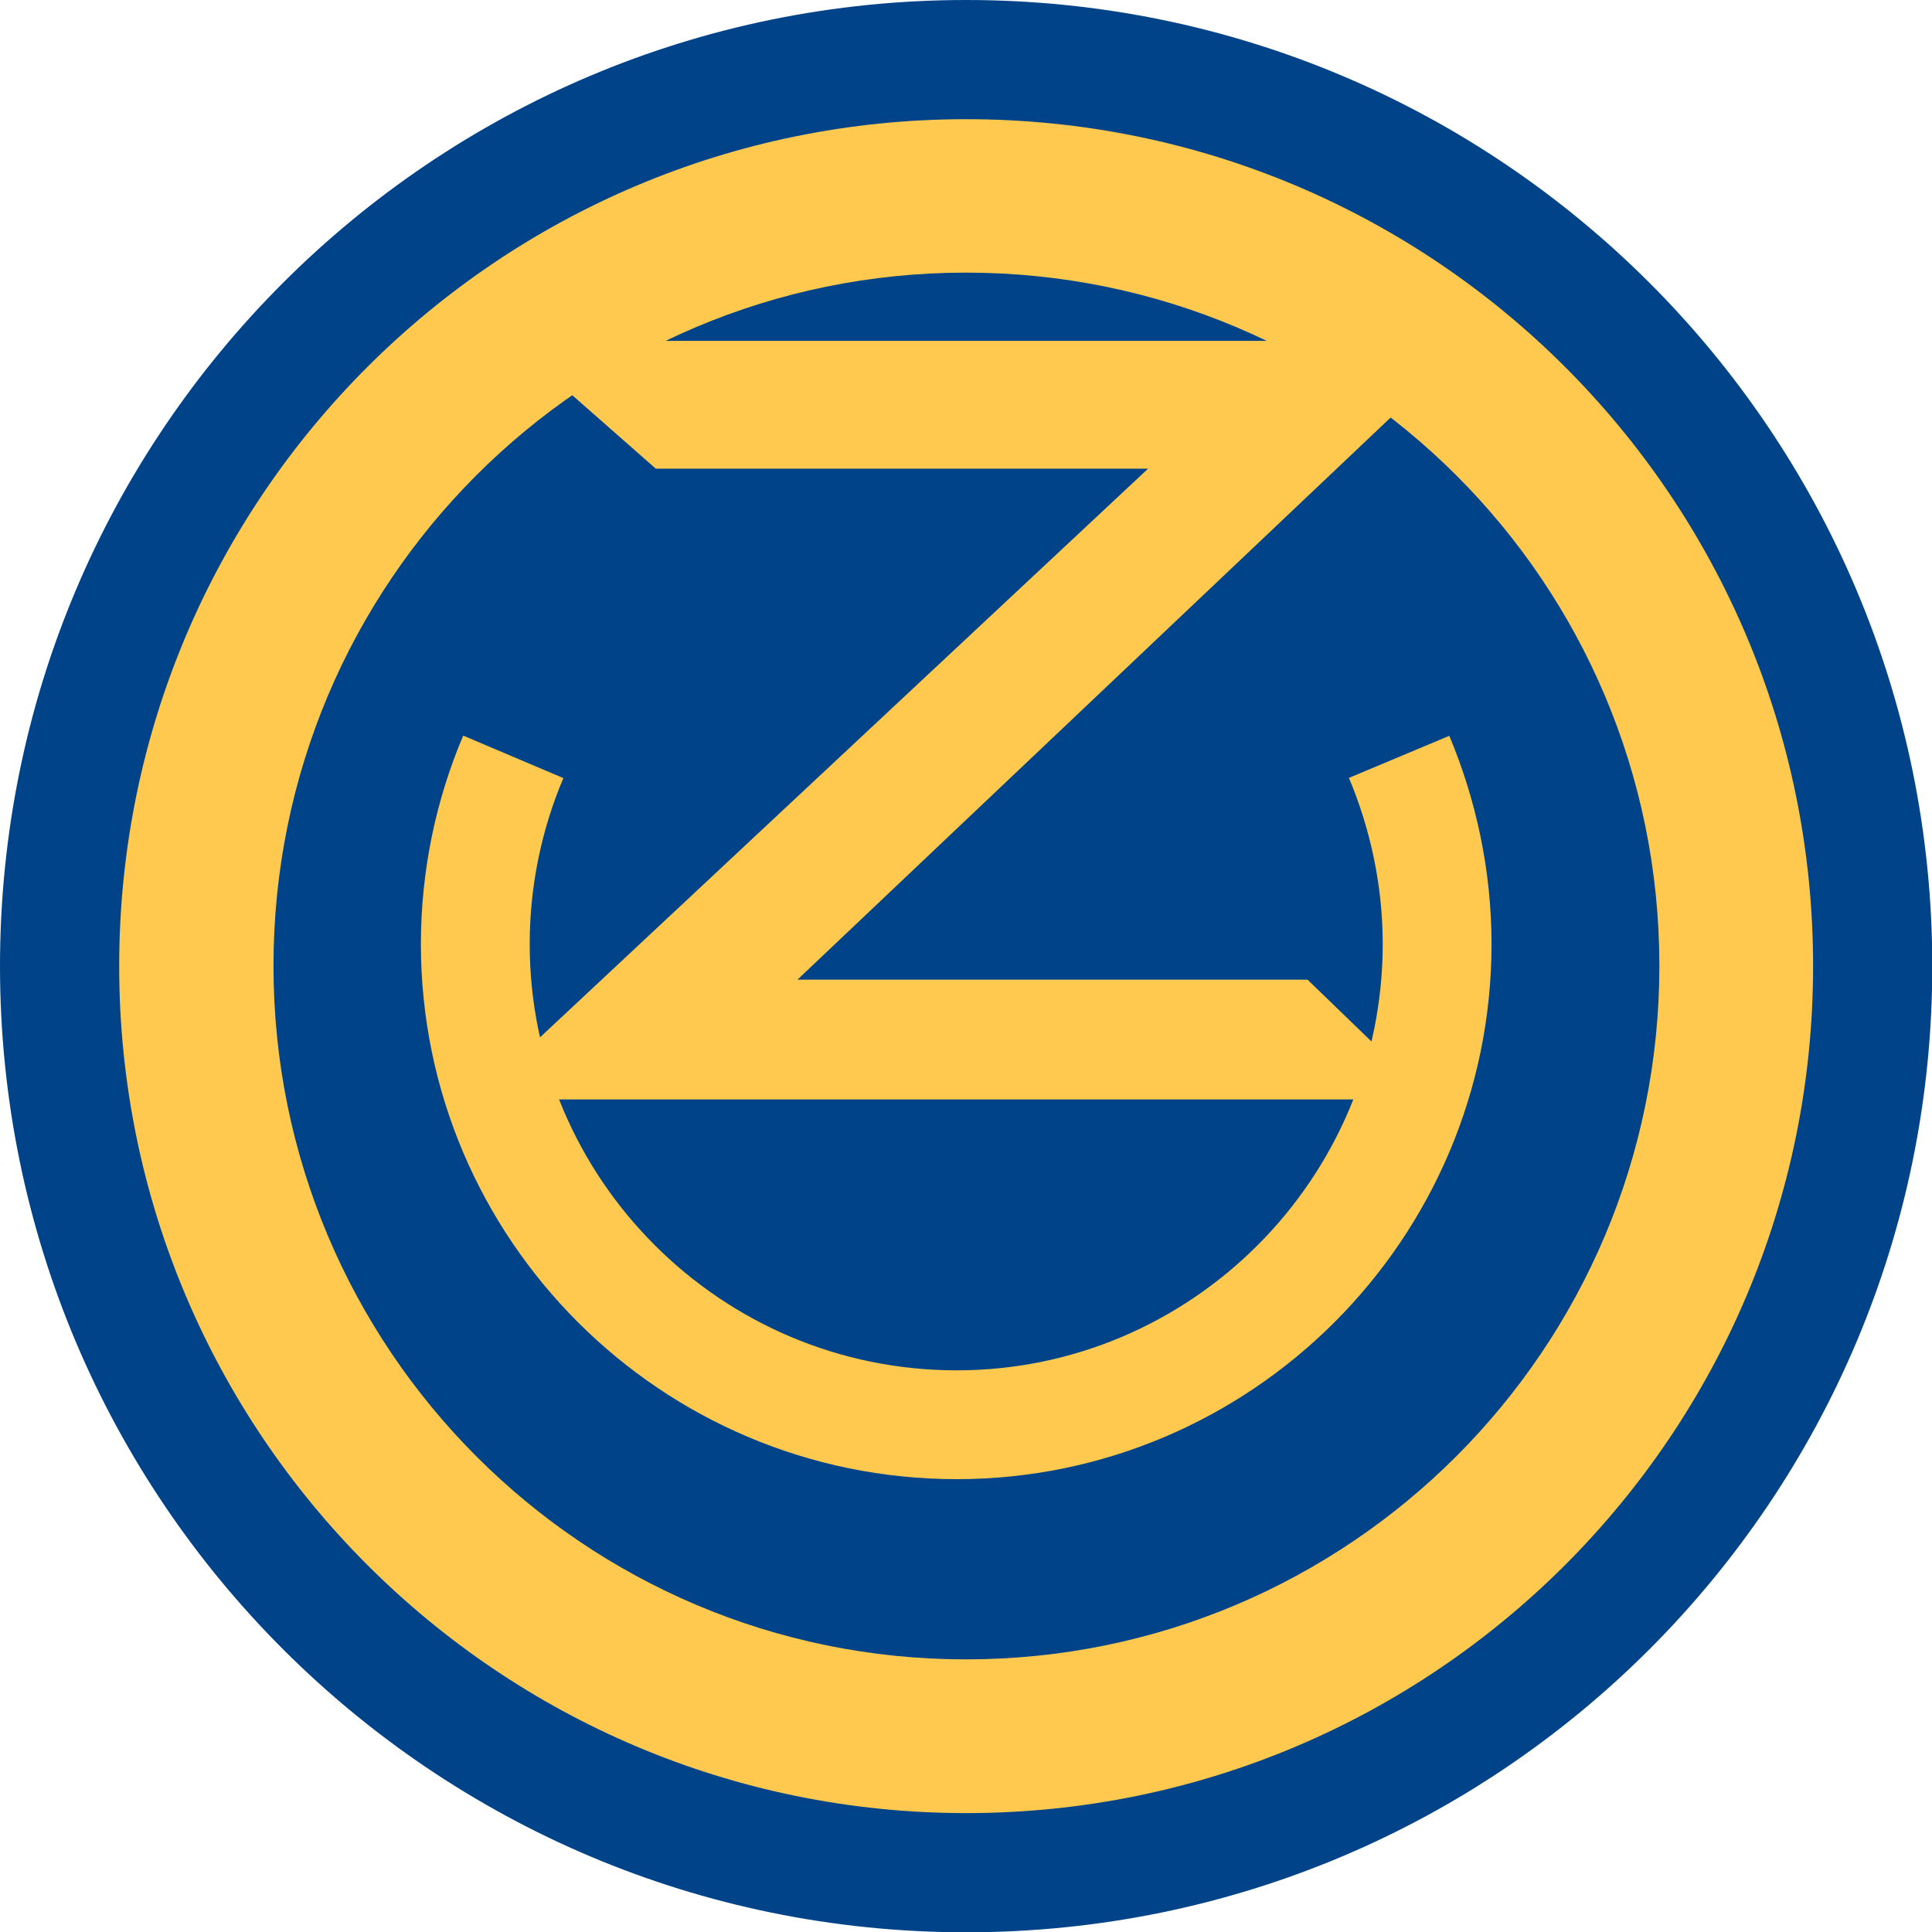 <svg xmlns="http://www.w3.org/2000/svg" xml:space="preserve" width="67.11mm" height="67.11mm" fill-rule="evenodd" stroke-linejoin="round" stroke-width="28.222" preserveAspectRatio="xMidYMid" version="1.2" viewBox="0 0 6711 6711"><defs class="ClipPathGroup"><clipPath id="a" clipPathUnits="userSpaceOnUse"><path d="M0 0h6711v6711H0z"/></clipPath></defs><g class="SlideGroup"><g class="Slide" clip-path="url(#a)"><g class="Page"><g class="com.sun.star.drawing.ClosedBezierShape"><path fill="none" d="M0 0h6713v6713H0z" class="BoundingBox"/><path fill="#004388" d="M3356 6712c1855 0 3356-1503 3356-3356C6712 1501 5211 0 3356 0 1503 0 0 1501 0 3356c0 1853 1503 3356 3356 3356Z"/></g><g class="com.sun.star.drawing.ClosedBezierShape"><path fill="none" d="M413 413h5886v5886H413z" class="BoundingBox"/><path fill="#FEC94E" d="M3356 6298c1626 0 2942-1318 2942-2942 0-1627-1316-2942-2942-2942-1624 0-2942 1315-2942 2942 0 1624 1318 2942 2942 2942Z"/></g><g class="com.sun.star.drawing.ClosedBezierShape"><path fill="none" d="M950 947h4815v4818H950z" class="BoundingBox"/><path fill="#004388" d="M3355 5764c1332 0 2409-1079 2409-2409 0-1332-1077-2408-2409-2408-1329 0-2405 1076-2405 2408 0 1330 1076 2409 2405 2409Z"/></g><g class="com.sun.star.drawing.PolyPolygonShape"><path fill="none" d="M1859 1184h2994v2636H1859z" class="BoundingBox"/><path fill="#FEC94E" d="m1859 3619 2129-1991H2278l-315-277 337-167h2166l386 246-2082 1973h1772l302 292-46 124H1922l-63-200Z"/></g><g fill="none" class="com.sun.star.drawing.OpenBezierShape"><path d="M1462 2555h3720v2584H1462z" class="BoundingBox"/><path stroke="#FEC94E" stroke-linejoin="miter" stroke-width="378" d="M1783 2629c-84 198-132 419-132 650 0 920 749 1670 1672 1670 919 0 1669-750 1669-1670 0-231-49-452-132-650"/></g></g></g></g></svg>
